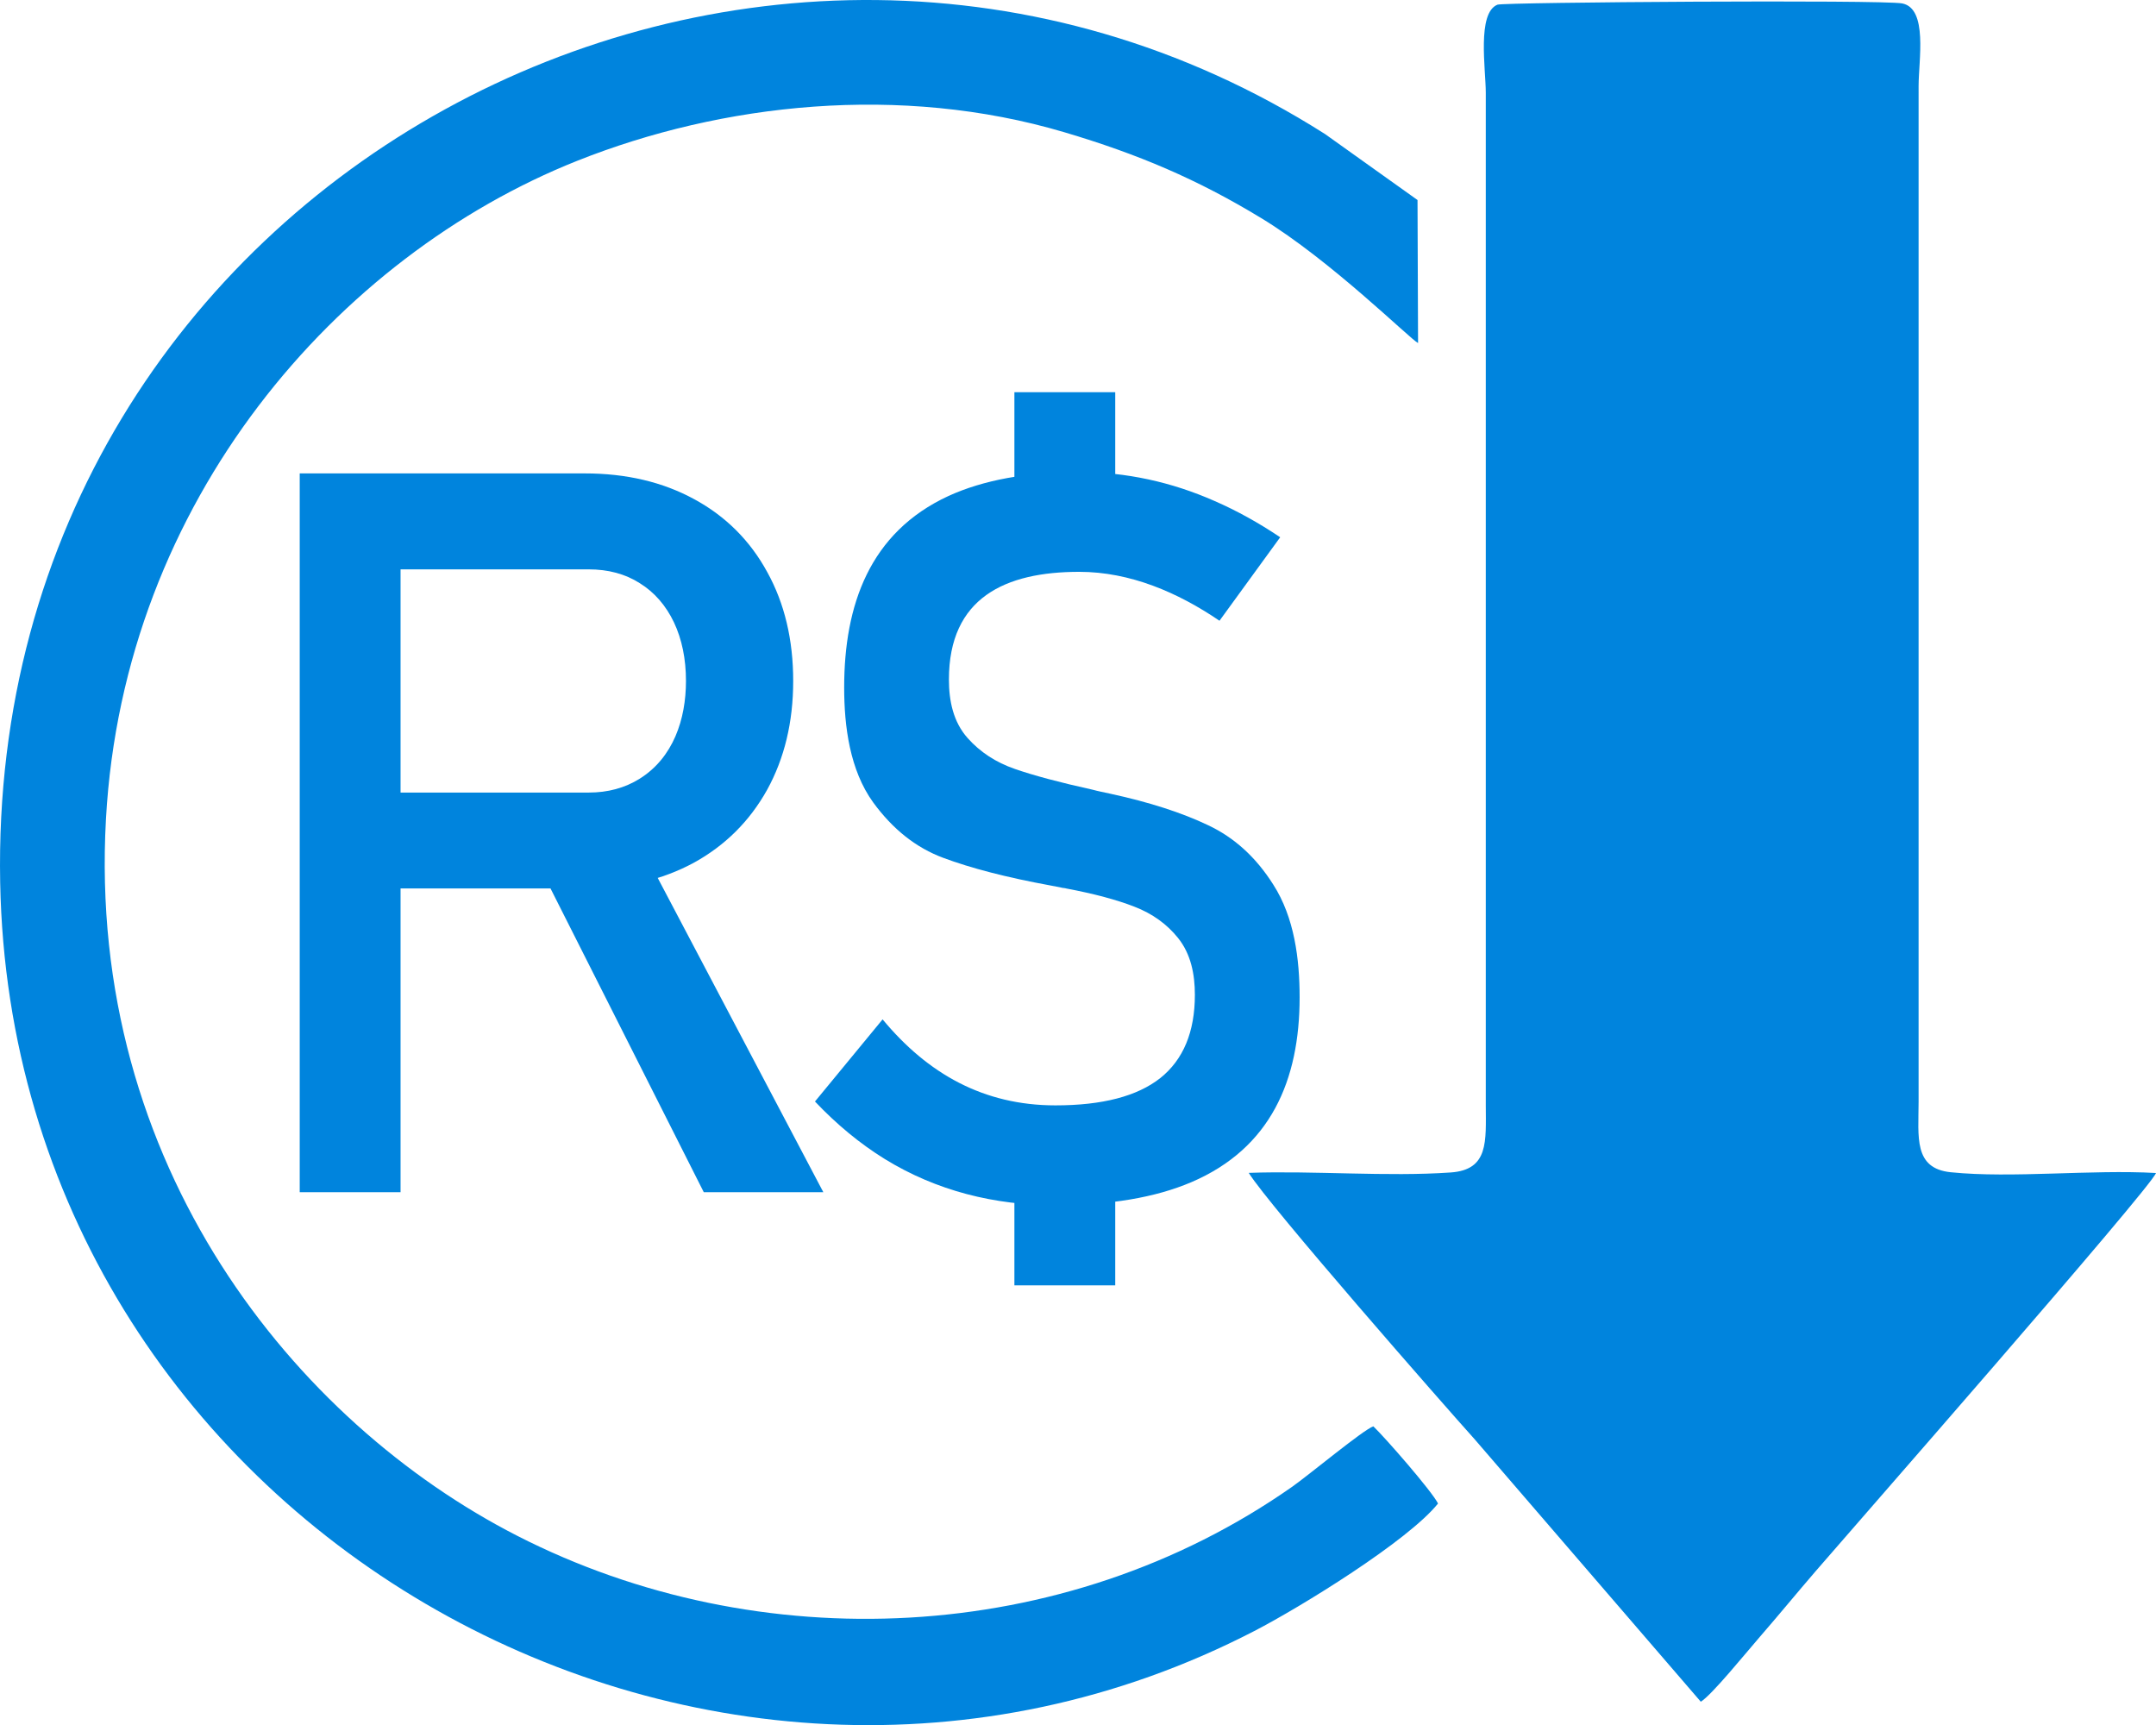 <svg xmlns="http://www.w3.org/2000/svg" id="uuid-253bf487-00da-43fe-9361-b811b08d534b" width="479.15" height="383.35" viewBox="0 0 479.15 383.35"><defs><style>.uuid-6ffc66d9-b764-4acf-a8fe-7e82409527ab,.uuid-12915591-e523-4c9b-8c5a-77045b4b1757{fill:#0084dd;}.uuid-12915591-e523-4c9b-8c5a-77045b4b1757{fill-rule:evenodd;}</style></defs><g id="uuid-fab9f581-e275-4b62-99a2-d4401265cb60"><path class="uuid-12915591-e523-4c9b-8c5a-77045b4b1757" d="m277.52,260.63c4.47,7.23,43.5,51.75,50.21,59.2l50.26,58.32c2.47-1.53,9.82-10.62,13.12-14.42,4.22-4.86,8.12-9.62,12.4-14.59,6.92-8.04,74.47-85.12,75.64-88.48-14.35-.82-31.96,1.22-45.62-.17-8.3-.85-7.15-7.85-7.14-15.64V19.1c0-5.71,2.11-17.22-3.65-18.34-4.37-.85-88.54-.27-89.94.28-4.6,1.82-2.6,14.39-2.6,19.56v225c.02,8.02.7,14.35-7.79,14.94-14.14.99-30.38-.43-44.9.09h.01Z"></path><path class="uuid-12915591-e523-4c9b-8c5a-77045b4b1757" d="m305.21,316.96c-2.08.63-14.48,10.93-18.01,13.4-50.78,35.6-118.6,38.34-172.22,10.93-49.41-25.25-95.73-82.29-91.43-159.32,3.96-70.94,51.58-125.07,104.69-146.22,32.28-12.86,71.9-17.15,108.28-6.37,16.45,4.88,29.54,10.44,43.78,19.09,15.46,9.38,33.12,26.92,34.85,27.76l-.12-31.78-20.55-14.66C168.43-50.3-2.92,39.82.04,196.1c2.7,142.37,156.44,229.55,278.71,166.34,10.41-5.38,34.17-20.03,40.84-28.34-1.41-2.79-11.68-14.56-14.38-17.15h0Z"></path><path class="uuid-6ffc66d9-b764-4acf-a8fe-7e82409527ab" d="m234.55,267.82c-13.49,0-26.38-3.17-37.92-10.27-5.51-3.41-10.68-7.68-15.51-12.78l15.03-18.25c10.03,12.1,22.47,19.11,38.41,19.11,10.42,0,18.17-2.02,23.31-6.07,5.1-4.08,7.68-10.23,7.68-18.51,0-4.5-.86-9.04-3.75-12.63-2.47-3.07-5.7-5.4-9.67-6.93-3.93-1.54-8.99-2.89-15.14-4.05-.43-.14-.77-.08-1.2-.22-.77-.15-1.55-.3-2.32-.45-9.82-1.8-17.72-3.86-23.83-6.14-6.07-2.25-11.24-6.37-15.59-12.33-5.19-7.18-6.44-16.89-6.44-25.52,0-18.3,5.63-34.46,23.19-42.57,7.72-3.52,17.42-5.32,29.04-5.32,10.43,0,20.56,2.23,30.09,6.44,4.91,2.14,9.78,4.83,14.58,8.06l-13.49,18.55c-9.23-6.28-19.85-10.87-31.17-10.87-16.41,0-28.96,5.73-28.96,23.94,0,4.69.95,9.41,4.16,13,2.77,3.11,6.26,5.4,10.49,6.86,4.2,1.46,9.97,3,17.27,4.61.62.16,1.24.32,1.87.45.7.14,1.4.31,2.1.45,8.62,1.87,15.85,4.2,21.66,6.97,5.85,2.74,10.68,7.12,14.54,13.23,4.68,7.29,5.85,16.54,5.85,25.03,0,18.41-6.42,33.55-24.09,41.1-8.02,3.41-18.06,5.1-30.16,5.1h-.03Zm-9.11-8.69h22.41v26.49h-22.41v-26.49Zm0-171.98h22.41v25.03h-22.41v-25.03h0Z"></path><path class="uuid-6ffc66d9-b764-4acf-a8fe-7e82409527ab" d="m76.39,176.12h54.44c4.23,0,8.02-1.01,11.32-3.07,7.5-4.69,10.3-13.25,10.3-21.73,0-4.91-.9-9.26-2.66-13-1.8-3.78-4.35-6.71-7.61-8.73-3.22-2.06-7.04-3.07-11.35-3.07h-54.44v-21.32h53.58c9.22,0,17.31,1.91,24.32,5.73,6.97,3.78,12.4,9.18,16.22,16.19,3.86,6.97,5.77,15.06,5.77,24.21s-1.95,17.2-5.81,24.21c-3.9,6.97-9.33,12.36-16.3,16.19-7.01,3.78-15.06,5.7-24.21,5.7h-53.58v-21.28h0v-.03Zm-9.78-70.93h22.41v159.73h-22.41V105.19Zm53.24,87.27l22.29-5.02,40.84,77.49h-26.57l-36.57-72.47h.01Z"></path></g></svg>
